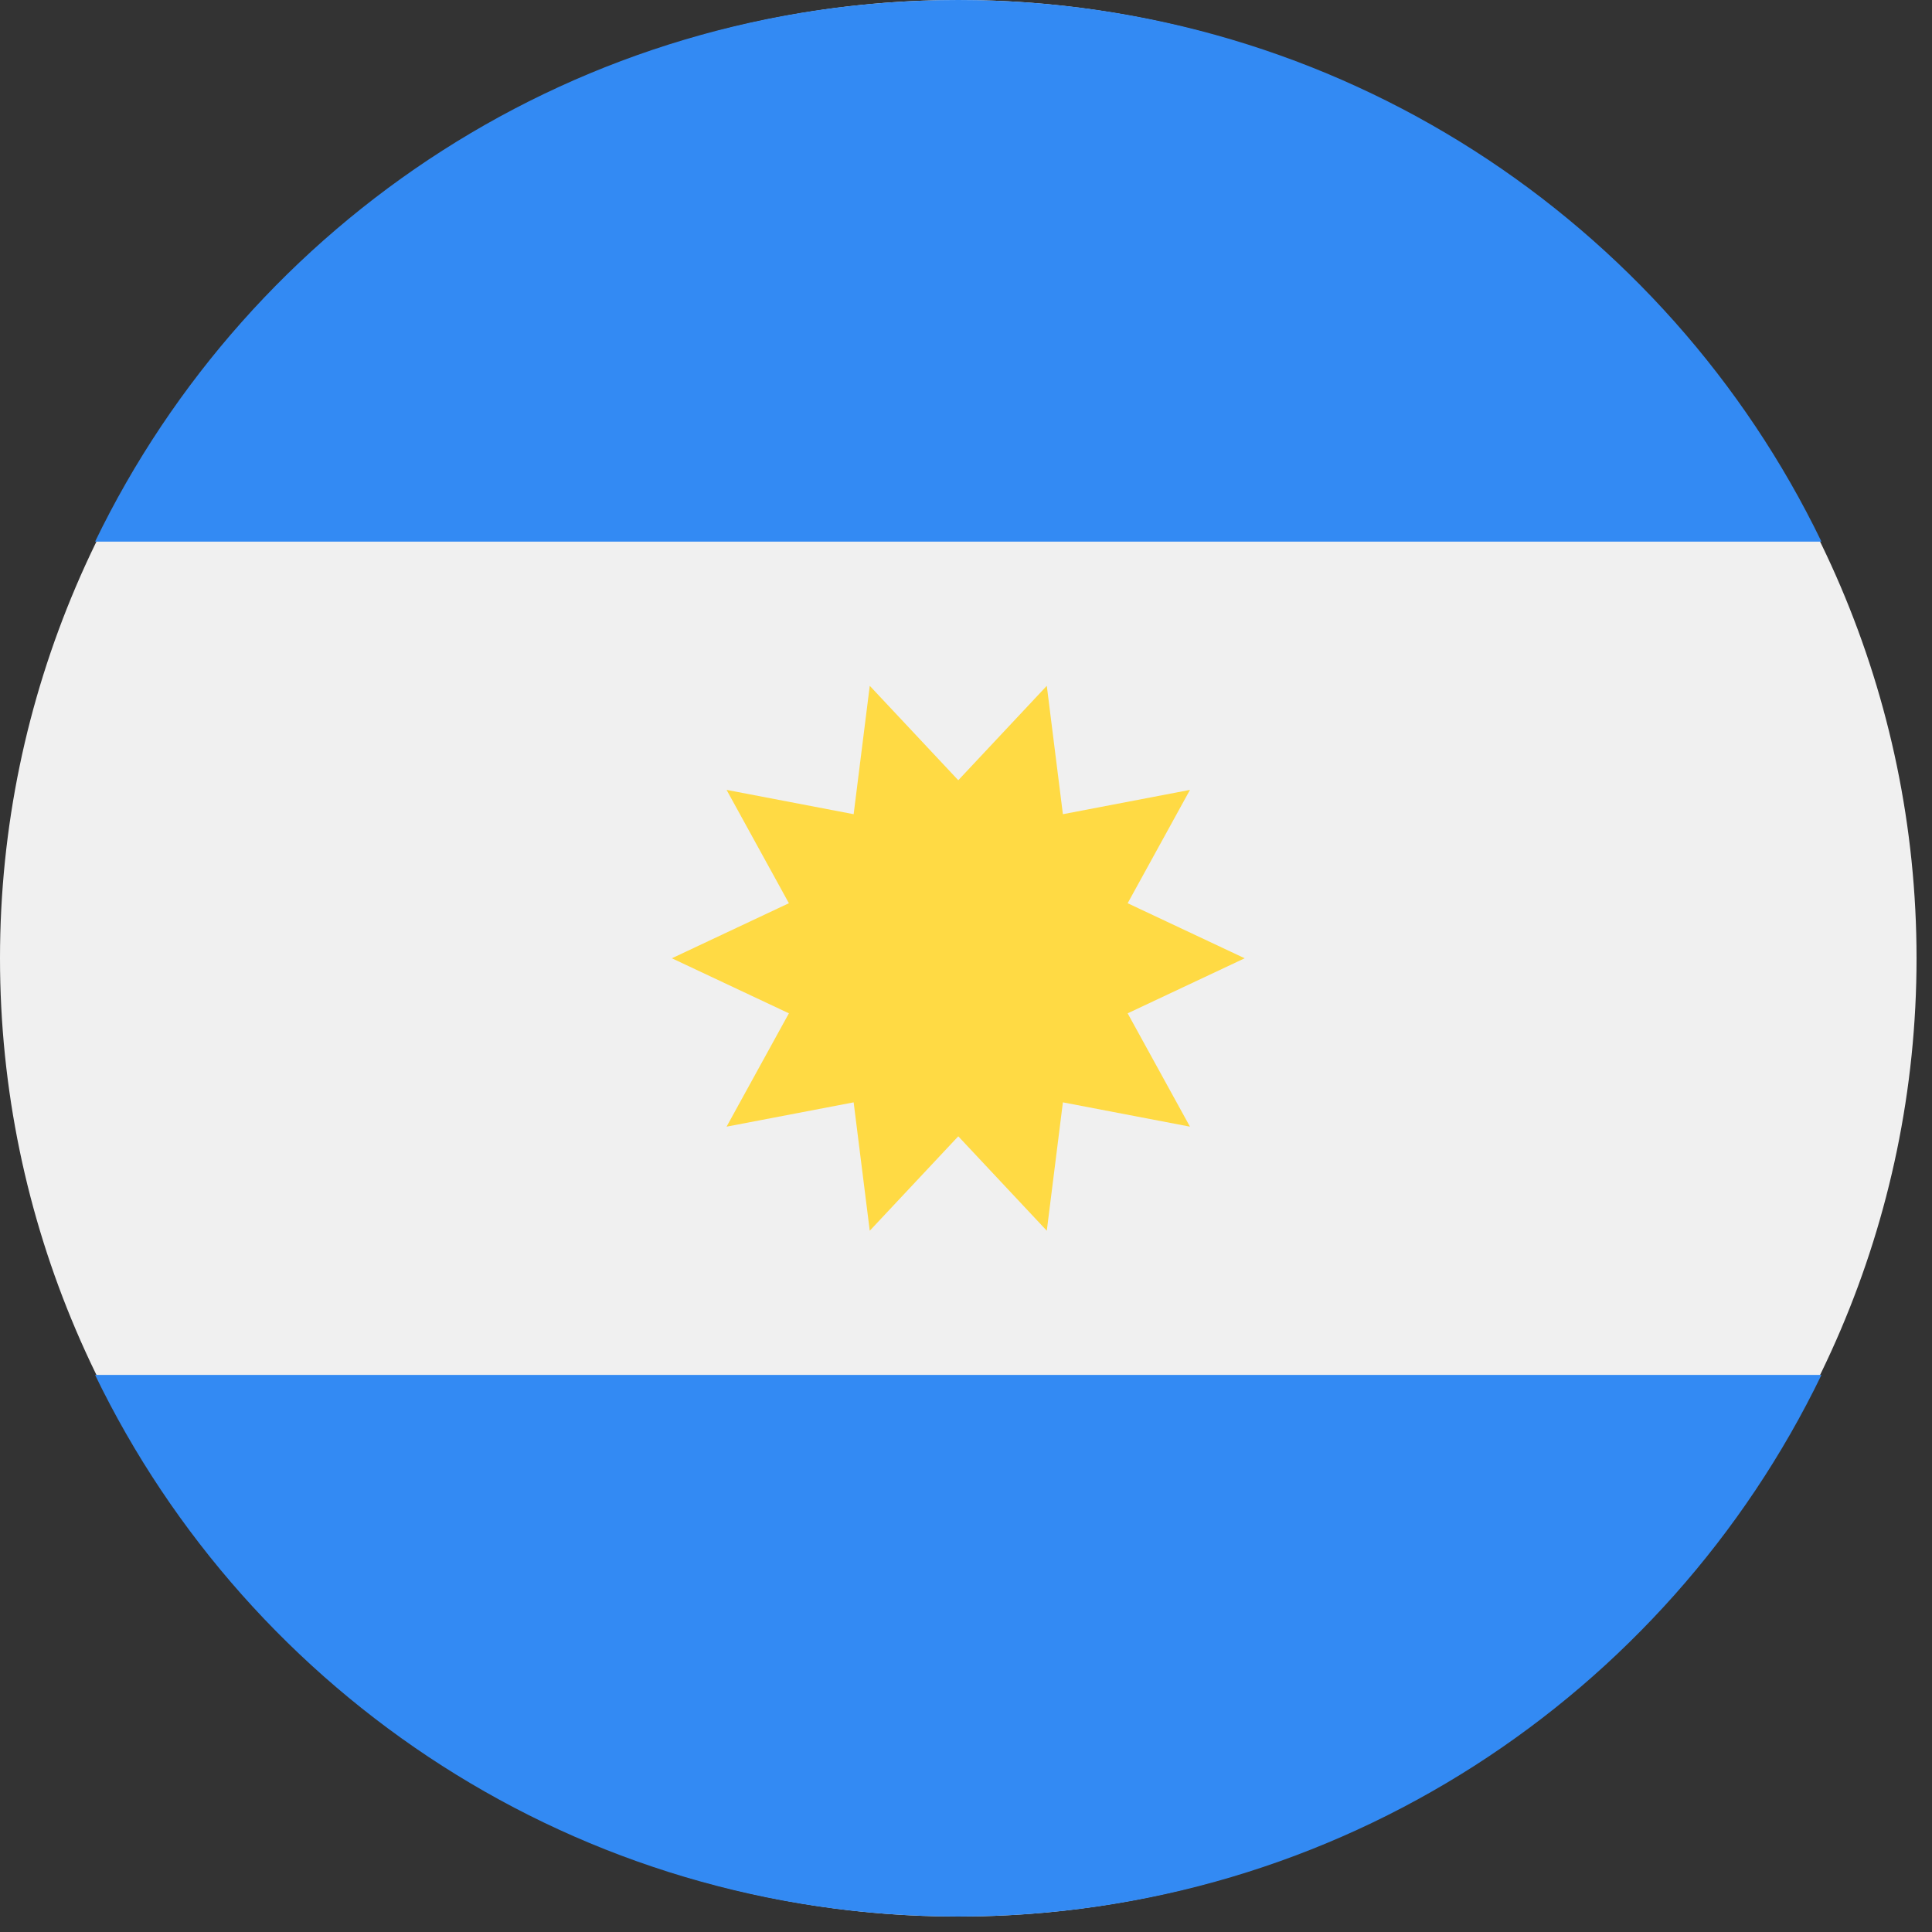 <?xml version="1.0" encoding="UTF-8" standalone="no"?>
<!DOCTYPE svg PUBLIC "-//W3C//DTD SVG 1.1//EN" "http://www.w3.org/Graphics/SVG/1.1/DTD/svg11.dtd">
<svg width="16px" height="16px" viewBox="0 0 16 16" version="1.1" xmlns="http://www.w3.org/2000/svg" xmlns:xlink="http://www.w3.org/1999/xlink" xml:space="preserve" xmlns:serif="http://www.serif.com/" style="fill-rule:evenodd;clip-rule:evenodd;stroke-linejoin:round;stroke-miterlimit:2;">
    <rect x="0" y="0" width="16" height="16" fill="#333333" stroke="none"/>
    <rect id="ee-background" x="0" y="0" width="16" height="16" style="fill:white;fill-opacity:0;"/>
    <g transform="matrix(0.031,0,0,0.031,0,0)">
        <path d="M512,256C512,396.437 396.437,512 256,512C115.563,512 0,396.437 0,256C-0,115.563 115.563,0 256,0C396.437,-0 512,115.563 512,256Z" style="fill:rgb(240,240,240);fill-rule:nonzero;"/>
        <g>
            <path d="M256,0C154.506,0 66.81,59.065 25.402,144.696L486.597,144.696C445.19,59.065 357.493,0 256,0Z" style="fill:rgb(51,138,243);fill-rule:nonzero;"/>
            <path d="M256,512C357.493,512 445.19,452.935 486.598,367.304L25.402,367.304C66.81,452.935 154.506,512 256,512Z" style="fill:rgb(51,138,243);fill-rule:nonzero;"/>
        </g>
        <path d="M332.515,256L301.25,270.707L317.899,300.986L283.949,294.491L279.647,328.787L256,303.563L232.352,328.787L228.051,294.491L194.101,300.985L210.749,270.706L179.485,256L210.75,241.293L194.101,211.015L228.05,217.509L232.353,183.213L256,208.437L279.648,183.213L283.949,217.509L317.9,211.015L301.251,241.294L332.515,256Z" style="fill:rgb(255,218,68);fill-rule:nonzero;"/>
    </g>
</svg>
